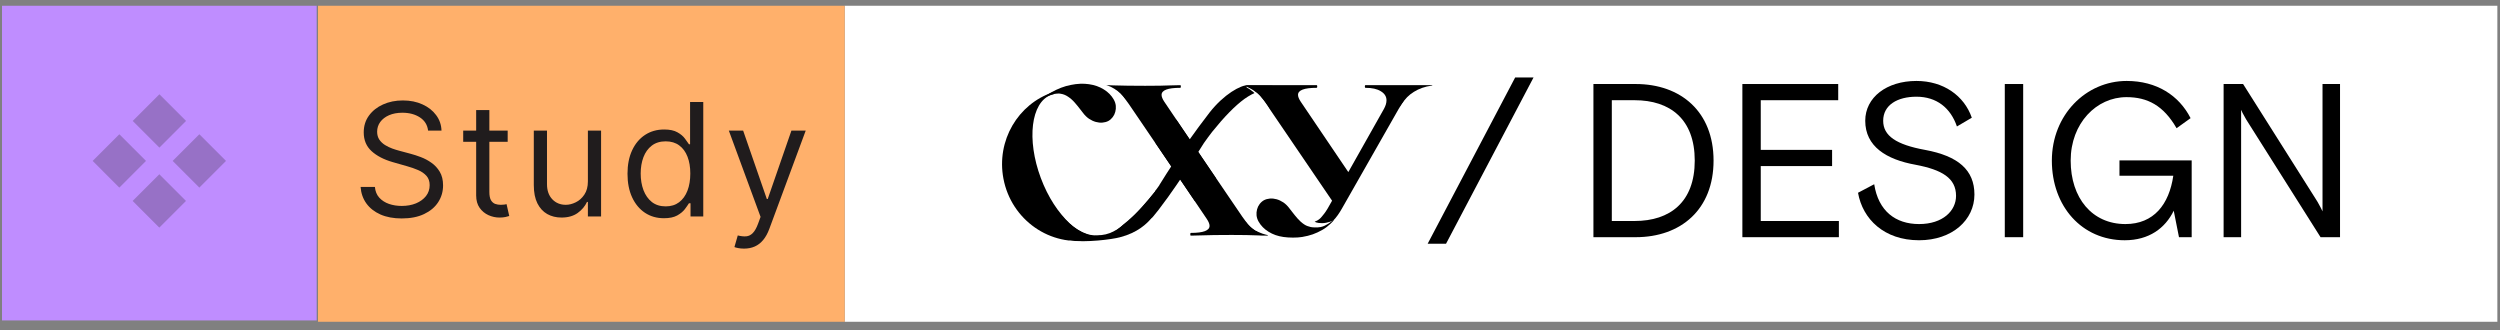 <?xml version="1.0" encoding="UTF-8"?> <svg xmlns="http://www.w3.org/2000/svg" width="356" height="47" viewBox="0 0 356 47" fill="none"><rect x="0" y="0" width="356" height="47" fill="#808080" stroke="none"/> <rect width="235.338" height="45" transform="translate(120.285 0.82)" fill="white"></rect> <path d="M157.907 34.799C157.534 34.77 151.673 34.363 151.365 33.928L157.319 33.677L162.447 31.955C161.013 32.84 158.28 34.828 157.907 34.799Z" fill="black"></path> <path d="M160.741 14.808L170.137 28.618L173.13 25.348L165.794 14.484C165.536 14.095 165.408 13.771 165.408 13.511C165.408 12.841 166.294 12.506 168.068 12.506C168.125 12.506 168.154 12.441 168.154 12.312C168.154 12.182 168.125 12.117 168.068 12.117C167.553 12.117 167.11 12.128 166.738 12.15C165.422 12.193 165.107 12.214 163.076 12.214C161.703 12.214 159.368 12.193 158.51 12.15C158.252 12.128 157.809 12.117 157.18 12.117C157.122 12.117 157.094 12.182 157.094 12.312C157.094 12.441 157.122 12.506 157.18 12.506C158.009 12.506 158.653 12.679 159.11 13.025C159.597 13.349 160.14 13.943 160.741 14.808Z" fill="black"></path> <path d="M150.55 13.199C150.025 13.506 149.461 13.894 148.857 14.364L148.979 14.368C149.206 14.145 150.19 13.611 150.817 13.427C151.408 13.254 151.963 13.237 152.187 13.305C152.575 13.364 152.944 13.515 153.295 13.757C153.655 13.994 153.987 14.289 154.294 14.642C154.596 14.986 154.875 15.328 155.13 15.667L155.54 16.192C155.809 16.555 156.11 16.852 156.444 17.082C156.786 17.307 157.129 17.468 157.473 17.563C157.817 17.659 158.153 17.694 158.482 17.669C158.82 17.64 159.121 17.555 159.386 17.417C159.638 17.274 159.857 17.081 160.041 16.838C160.225 16.594 160.354 16.328 160.427 16.04C160.509 15.747 160.535 15.442 160.507 15.126C160.474 14.801 160.372 14.488 160.202 14.187C159.848 13.561 159.343 13.046 158.687 12.644C158.039 12.238 157.289 11.974 156.438 11.854C155.595 11.729 154.682 11.767 153.701 11.967C152.723 12.154 151.729 12.533 150.72 13.102L150.55 13.199Z" fill="white"></path> <path d="M176.908 30.864L167.511 17.054L164.518 20.324L171.855 31.188C172.112 31.577 172.241 31.901 172.241 32.161C172.241 32.831 171.354 33.166 169.581 33.166C169.523 33.166 169.495 33.23 169.495 33.36C169.495 33.49 169.523 33.555 169.581 33.555C170.095 33.555 170.539 33.544 170.911 33.522C172.226 33.479 173.355 33.457 175.386 33.457C176.759 33.457 178.281 33.479 179.139 33.522C179.396 33.544 179.84 33.555 180.469 33.555C180.526 33.555 180.555 33.49 180.555 33.36C180.555 33.23 180.526 33.166 180.469 33.166C179.639 33.166 178.996 32.993 178.538 32.647C178.052 32.323 177.508 31.729 176.908 30.864Z" fill="black"></path> <path d="M186.296 32.294C187.245 31.625 187.327 31.316 187.632 30.964L187.52 30.959C187.213 31.357 186.627 31.914 186.05 32.084C185.505 32.244 184.993 32.259 184.787 32.197C184.429 32.141 184.089 32.002 183.765 31.779C183.434 31.561 183.127 31.289 182.844 30.964C182.566 30.646 182.309 30.331 182.073 30.019L181.696 29.535C181.448 29.2 181.17 28.927 180.862 28.715C180.547 28.507 180.231 28.359 179.914 28.27C179.597 28.182 179.287 28.15 178.983 28.173C178.672 28.2 178.394 28.278 178.15 28.406C177.918 28.537 177.716 28.715 177.546 28.94C177.376 29.164 177.258 29.409 177.19 29.675C177.115 29.945 177.09 30.226 177.117 30.518C177.147 30.817 177.241 31.105 177.398 31.383C177.724 31.961 178.189 32.435 178.794 32.805C179.392 33.18 180.083 33.423 180.868 33.534C181.645 33.649 182.486 33.614 183.391 33.43C184.293 33.257 185.209 32.908 186.139 32.383L186.296 32.294Z" fill="white"></path> <path fill-rule="evenodd" clip-rule="evenodd" d="M181.146 12.664C181.207 12.664 181.237 12.572 181.237 12.389C181.237 12.207 181.207 12.176 181.146 12.176L177.733 12.115C176.657 12.115 174.301 13.41 172.261 15.999C170.25 18.618 167.889 21.822 165.087 26.36L165.096 26.373C164.947 26.578 164.799 26.783 164.653 26.988C162.916 29.151 161.761 30.364 160.422 31.499C159.33 32.425 157.934 33.537 155.967 33.537L156.087 33.775H160.815C161.546 33.775 162.932 32.481 164.972 29.892C165.399 29.336 165.843 28.738 166.305 28.096L166.309 28.101C166.339 28.055 166.369 28.01 166.399 27.964C167.893 25.881 169.572 23.35 171.434 20.373C171.841 19.796 172.229 19.265 172.602 18.785C174.339 16.623 175.877 15.054 177.217 14.08C178.557 13.136 179.867 12.664 181.146 12.664Z" fill="black"></path> <path d="M203.986 12.311C203.986 12.182 203.943 12.117 203.858 12.117H194.44C194.383 12.117 194.354 12.182 194.354 12.311C194.354 12.441 194.383 12.505 194.44 12.505C195.382 12.505 196.11 12.667 196.623 12.991C197.166 13.314 197.437 13.745 197.437 14.284C197.437 14.672 197.308 15.093 197.051 15.546L192 24.505L185.222 14.478C184.965 14.09 184.837 13.767 184.837 13.508C184.837 12.839 185.721 12.505 187.491 12.505C187.548 12.505 187.576 12.441 187.576 12.311C187.576 12.182 187.548 12.117 187.491 12.117H177.58L176.76 12.505C177.587 12.505 178.23 12.678 178.686 13.023C179.171 13.346 179.714 13.939 180.313 14.802L189.688 28.581L189.046 29.712C188.675 30.338 188.401 30.63 188.219 30.856C188.038 31.083 187.726 31.394 187.21 31.565C187.21 31.565 187.442 31.778 188.253 31.778C189.064 31.778 189.87 31.394 189.87 31.394C190.297 30.954 190.707 30.383 191.1 29.68L195.124 22.613L199.149 15.546C199.662 14.662 200.361 13.939 201.246 13.379C202.159 12.796 203.03 12.505 203.858 12.505C203.943 12.505 203.986 12.441 203.986 12.311Z" fill="black"></path> <path d="M149.522 13.255C149.029 13.543 148.498 13.908 147.93 14.351L148.044 14.355C148.259 14.144 149.184 13.642 149.774 13.469C150.33 13.306 150.852 13.29 151.063 13.354C151.428 13.41 151.775 13.552 152.106 13.78C152.444 14.003 152.757 14.28 153.045 14.612C153.329 14.936 153.592 15.258 153.832 15.576L154.217 16.071C154.471 16.412 154.754 16.691 155.068 16.908C155.39 17.12 155.713 17.271 156.036 17.361C156.359 17.451 156.676 17.484 156.986 17.46C157.303 17.433 157.587 17.354 157.836 17.223C158.073 17.089 158.279 16.907 158.452 16.678C158.626 16.449 158.747 16.199 158.816 15.927C158.893 15.652 158.917 15.365 158.891 15.067C158.86 14.762 158.764 14.467 158.604 14.184C158.271 13.595 157.796 13.111 157.179 12.733C156.569 12.35 155.863 12.102 155.062 11.989C154.269 11.871 153.411 11.907 152.487 12.095C151.567 12.271 150.632 12.628 149.683 13.164L149.522 13.255Z" fill="black"></path> <path d="M185.426 33.745C186.576 33.55 187.353 33.272 188.302 32.736C189.252 32.2 189.925 31.38 189.925 31.38L189.78 31.38C189.629 31.541 188.814 32.179 188.085 32.327C187.552 32.435 186.805 32.377 186.636 32.327C186.318 32.233 186.049 32.182 185.718 31.955C185.38 31.732 185.067 31.454 184.779 31.122C184.495 30.798 184.232 30.477 183.992 30.158L183.607 29.664C183.353 29.322 183.07 29.043 182.756 28.827C182.434 28.615 182.111 28.464 181.788 28.374C181.464 28.284 181.148 28.25 180.838 28.274C180.521 28.302 180.237 28.381 179.988 28.512C179.751 28.646 179.545 28.827 179.372 29.056C179.198 29.286 179.077 29.536 179.008 29.807C178.931 30.082 178.906 30.369 178.933 30.667C178.964 30.973 179.06 31.267 179.22 31.55C179.553 32.14 180.028 32.623 180.645 33.002C181.255 33.384 181.961 33.632 182.761 33.745C183.555 33.863 184.697 33.869 185.426 33.745Z" fill="black"></path> <path fill-rule="evenodd" clip-rule="evenodd" d="M149.95 13.131C144.966 14.796 141.864 20.015 142.886 25.429C143.999 31.329 149.587 35.228 155.368 34.138C156.267 33.968 157.118 33.688 157.91 33.313L157.764 32.944C157.545 33.105 157.308 33.234 157.052 33.329C154.211 34.39 150.252 30.815 148.21 25.344C146.167 19.873 146.815 14.578 149.656 13.517C149.787 13.468 149.92 13.429 150.056 13.399L149.95 13.131Z" fill="black"></path> <ellipse cx="155.675" cy="25.815" rx="6.054" ry="7.762" transform="rotate(-13.155 155.675 25.815)" fill="white"></ellipse> <path d="M159.153 27.286L158.793 32.795C158.793 32.795 160.048 32.046 161.648 30.464C162.954 29.172 164.497 27.184 164.497 27.184L159.153 27.286Z" fill="white"></path> <path d="M210.438 13.696C211.024 14.039 211.655 14.473 212.33 14.998L212.194 15.003C211.939 14.753 210.84 14.156 210.14 13.951C209.479 13.757 208.859 13.738 208.609 13.814C208.175 13.881 207.762 14.05 207.37 14.32C206.968 14.585 206.596 14.914 206.254 15.309C205.916 15.694 205.605 16.075 205.319 16.454L204.862 17.041C204.561 17.447 204.224 17.778 203.851 18.035C203.469 18.287 203.085 18.466 202.701 18.573C202.317 18.68 201.941 18.72 201.573 18.692C201.196 18.659 200.859 18.565 200.563 18.409C200.281 18.25 200.037 18.035 199.831 17.762C199.625 17.49 199.481 17.193 199.399 16.871C199.308 16.544 199.279 16.203 199.311 15.849C199.348 15.486 199.461 15.137 199.651 14.8C200.046 14.1 200.611 13.525 201.344 13.076C202.069 12.621 202.906 12.327 203.858 12.193C204.8 12.053 205.82 12.095 206.917 12.319C208.01 12.528 209.12 12.951 210.247 13.588L210.438 13.696Z" fill="white"></path> <path d="M226.904 33.776H232.918C239.368 33.776 244.011 29.819 244.011 22.87C244.011 15.921 239.368 11.964 232.918 11.964H226.904V33.776ZM229.522 31.47V14.27H232.762C237.842 14.27 241.332 16.98 241.332 22.87C241.332 28.759 237.842 31.47 232.762 31.47H229.522Z" fill="black"></path> <path d="M248.114 33.776H261.856V31.47H250.731V23.649H260.89V21.343H250.731V14.27H261.762V11.964H248.114V33.776Z" fill="black"></path> <path d="M268.165 17.198C268.165 14.955 270.19 13.771 272.901 13.771C275.768 13.771 277.762 15.36 278.666 18.009L280.785 16.762C279.694 13.615 276.734 11.527 272.901 11.527C268.664 11.527 265.61 13.864 265.61 17.198C265.61 20.844 268.601 22.714 272.777 23.462C276.547 24.178 278.541 25.363 278.541 27.887C278.541 30.005 276.672 31.906 273.275 31.906C269.941 31.906 267.479 30.068 266.887 26.235L264.582 27.45C265.236 31.189 268.29 34.212 273.275 34.212C278.012 34.212 281.159 31.314 281.159 27.7C281.159 24.21 278.853 22.215 274.117 21.343C270.035 20.595 268.165 19.349 268.165 17.198Z" fill="black"></path> <path d="M285.482 33.776H288.1V11.964H285.482V33.776Z" fill="black"></path> <path d="M310.288 33.776H312.095V22.838H301.812V25.02H309.478C308.886 29.102 306.704 31.906 302.654 31.906C297.917 31.906 294.864 28.198 294.864 22.87C294.864 17.541 298.54 13.833 302.809 13.833C305.801 13.833 308.075 15.017 309.945 18.258L311.939 16.825C310.288 13.584 307.11 11.527 302.841 11.527C297.045 11.527 292.184 16.357 292.184 22.87C292.184 29.382 296.453 34.212 302.56 34.212C306.019 34.212 308.325 32.498 309.54 30.005L310.288 33.776Z" fill="black"></path> <path d="M316.642 33.776H319.135V15.64C319.229 15.89 319.447 16.295 319.665 16.669C319.79 16.887 319.914 17.136 320.07 17.354L330.446 33.776H333.22V11.964H330.727V30.099C330.633 29.881 330.415 29.445 330.197 29.071C330.072 28.852 329.948 28.603 329.792 28.385L319.416 11.964H316.642V33.776Z" fill="black"></path> <path d="M203.297 34.711H205.914L218.378 11.029H215.761L203.297 34.711Z" fill="black"></path> <rect x="157.094" y="10.178" width="47.879" height="1.938" fill="white"></rect> <path d="M179.344 13.586C178.361 12.634 177.985 12.608 177.509 12.331L177.529 12.462C178.057 12.731 178.831 13.286 179.155 13.918C179.46 14.514 179.59 15.104 179.563 15.356C179.578 15.783 179.491 16.208 179.304 16.632C179.124 17.064 178.876 17.479 178.562 17.878C178.255 18.27 177.947 18.637 177.637 18.979L177.158 19.523C176.825 19.884 176.57 20.266 176.392 20.669C176.22 21.08 176.118 21.479 176.086 21.865C176.053 22.252 176.084 22.618 176.177 22.965C176.277 23.319 176.428 23.624 176.63 23.879C176.833 24.119 177.084 24.313 177.381 24.461C177.679 24.608 177.989 24.692 178.312 24.712C178.641 24.74 178.972 24.706 179.304 24.612C179.644 24.511 179.958 24.339 180.245 24.096C180.842 23.591 181.289 22.948 181.586 22.165C181.889 21.391 182.018 20.537 181.974 19.603C181.937 18.677 181.711 17.71 181.299 16.703C180.9 15.696 180.295 14.711 179.482 13.749L179.344 13.586Z" fill="white"></path> <path d="M159.487 33.786C158.306 34.096 154.751 34.561 152.156 34.243L160.436 37.337L164.159 30.895C163.28 31.879 162.028 33.121 159.487 33.786Z" fill="white"></path> <rect width="44.811" height="44.811" transform="translate(0.285 0.82)" fill="#BF8DFF"></rect> <g opacity="0.5"> <path opacity="0.5" fill-rule="evenodd" clip-rule="evenodd" d="M18.9 17.221L22.698 13.422L26.496 17.221L22.698 21.02L18.9 17.221ZM32.183 22.915L28.385 19.116L24.588 22.915L28.385 26.714L32.183 22.915ZM16.993 26.715L13.195 22.916L16.993 19.117L20.791 22.916L16.993 26.715ZM26.484 28.613L22.686 32.412L18.889 28.613L22.686 24.814L26.484 28.613Z" fill="#201C1D"></path> </g> <rect width="75" height="45" transform="translate(45.285 0.82)" fill="#FFB06B"></rect> <path d="M60.96 18.599C60.865 17.793 60.478 17.167 59.799 16.721C59.12 16.276 58.287 16.053 57.3 16.053C56.579 16.053 55.948 16.17 55.407 16.403C54.871 16.637 54.452 16.958 54.15 17.366C53.853 17.774 53.704 18.238 53.704 18.758C53.704 19.193 53.808 19.567 54.014 19.88C54.227 20.188 54.497 20.445 54.826 20.652C55.155 20.854 55.5 21.021 55.86 21.153C56.221 21.281 56.553 21.384 56.855 21.464L58.51 21.909C58.934 22.02 59.406 22.174 59.926 22.371C60.451 22.567 60.953 22.835 61.43 23.174C61.913 23.508 62.31 23.938 62.623 24.463C62.936 24.988 63.093 25.633 63.093 26.396C63.093 27.277 62.862 28.073 62.401 28.784C61.944 29.494 61.276 30.059 60.395 30.478C59.52 30.897 58.457 31.107 57.205 31.107C56.038 31.107 55.028 30.918 54.174 30.542C53.325 30.165 52.657 29.64 52.169 28.966C51.686 28.293 51.413 27.51 51.349 26.619H53.386C53.439 27.235 53.646 27.744 54.007 28.147C54.373 28.545 54.834 28.842 55.391 29.038C55.953 29.229 56.558 29.325 57.205 29.325C57.958 29.325 58.635 29.203 59.234 28.959C59.833 28.709 60.308 28.364 60.658 27.924C61.008 27.479 61.183 26.959 61.183 26.365C61.183 25.824 61.032 25.383 60.73 25.044C60.427 24.704 60.029 24.429 59.536 24.216C59.043 24.004 58.51 23.819 57.937 23.66L55.932 23.087C54.659 22.721 53.651 22.198 52.908 21.519C52.166 20.84 51.795 19.952 51.795 18.854C51.795 17.942 52.041 17.146 52.535 16.467C53.033 15.783 53.702 15.252 54.54 14.876C55.383 14.494 56.325 14.303 57.364 14.303C58.414 14.303 59.348 14.491 60.165 14.868C60.982 15.239 61.629 15.748 62.106 16.395C62.589 17.042 62.843 17.777 62.87 18.599H60.96ZM72.293 18.599V20.191H65.96V18.599H72.293ZM67.806 15.671H69.684V27.32C69.684 27.85 69.761 28.248 69.915 28.513C70.074 28.773 70.275 28.948 70.519 29.038C70.769 29.123 71.031 29.165 71.307 29.165C71.514 29.165 71.683 29.155 71.816 29.134C71.949 29.107 72.055 29.086 72.134 29.07L72.516 30.757C72.389 30.804 72.211 30.852 71.983 30.9C71.755 30.953 71.466 30.979 71.116 30.979C70.585 30.979 70.066 30.865 69.556 30.637C69.053 30.409 68.633 30.062 68.299 29.595C67.971 29.128 67.806 28.54 67.806 27.829V15.671ZM83.716 25.824V18.599H85.594V30.82H83.716V28.752H83.589C83.302 29.372 82.857 29.9 82.252 30.335C81.647 30.765 80.884 30.979 79.961 30.979C79.197 30.979 78.518 30.812 77.924 30.478C77.33 30.139 76.863 29.63 76.523 28.951C76.184 28.266 76.014 27.404 76.014 26.365V18.599H77.892V26.237C77.892 27.128 78.141 27.839 78.64 28.37C79.144 28.9 79.786 29.165 80.565 29.165C81.032 29.165 81.507 29.046 81.99 28.807C82.478 28.569 82.886 28.203 83.215 27.709C83.549 27.216 83.716 26.587 83.716 25.824ZM94.544 31.075C93.525 31.075 92.626 30.818 91.847 30.303C91.067 29.783 90.457 29.051 90.017 28.107C89.576 27.158 89.356 26.036 89.356 24.742C89.356 23.458 89.576 22.344 90.017 21.4C90.457 20.456 91.07 19.726 91.855 19.212C92.64 18.697 93.547 18.44 94.576 18.44C95.371 18.44 96 18.573 96.461 18.838C96.928 19.098 97.284 19.395 97.528 19.729C97.777 20.058 97.971 20.328 98.108 20.541H98.267V14.525H100.145V30.82H98.331V28.943H98.108C97.971 29.165 97.774 29.447 97.52 29.786C97.265 30.12 96.902 30.42 96.43 30.685C95.957 30.945 95.329 31.075 94.544 31.075ZM94.799 29.388C95.552 29.388 96.188 29.192 96.708 28.799C97.228 28.402 97.623 27.853 97.894 27.152C98.164 26.447 98.299 25.633 98.299 24.71C98.299 23.797 98.167 22.999 97.901 22.315C97.636 21.625 97.244 21.09 96.724 20.708C96.204 20.32 95.562 20.127 94.799 20.127C94.003 20.127 93.34 20.331 92.809 20.739C92.284 21.143 91.889 21.692 91.624 22.387C91.364 23.076 91.234 23.851 91.234 24.71C91.234 25.58 91.367 26.37 91.632 27.081C91.902 27.786 92.3 28.349 92.825 28.768C93.356 29.181 94.013 29.388 94.799 29.388ZM105.951 35.403C105.632 35.403 105.349 35.377 105.099 35.324C104.85 35.276 104.678 35.228 104.582 35.18L105.059 33.526C105.516 33.642 105.919 33.685 106.269 33.653C106.619 33.621 106.929 33.465 107.2 33.183C107.476 32.907 107.727 32.459 107.956 31.839L108.306 30.884L103.786 18.599H105.823L109.197 28.338H109.324L112.698 18.599H114.734L109.547 32.603C109.313 33.234 109.024 33.756 108.68 34.17C108.335 34.589 107.934 34.899 107.478 35.101C107.027 35.302 106.518 35.403 105.951 35.403Z" fill="#201C1D"></path> </svg> 